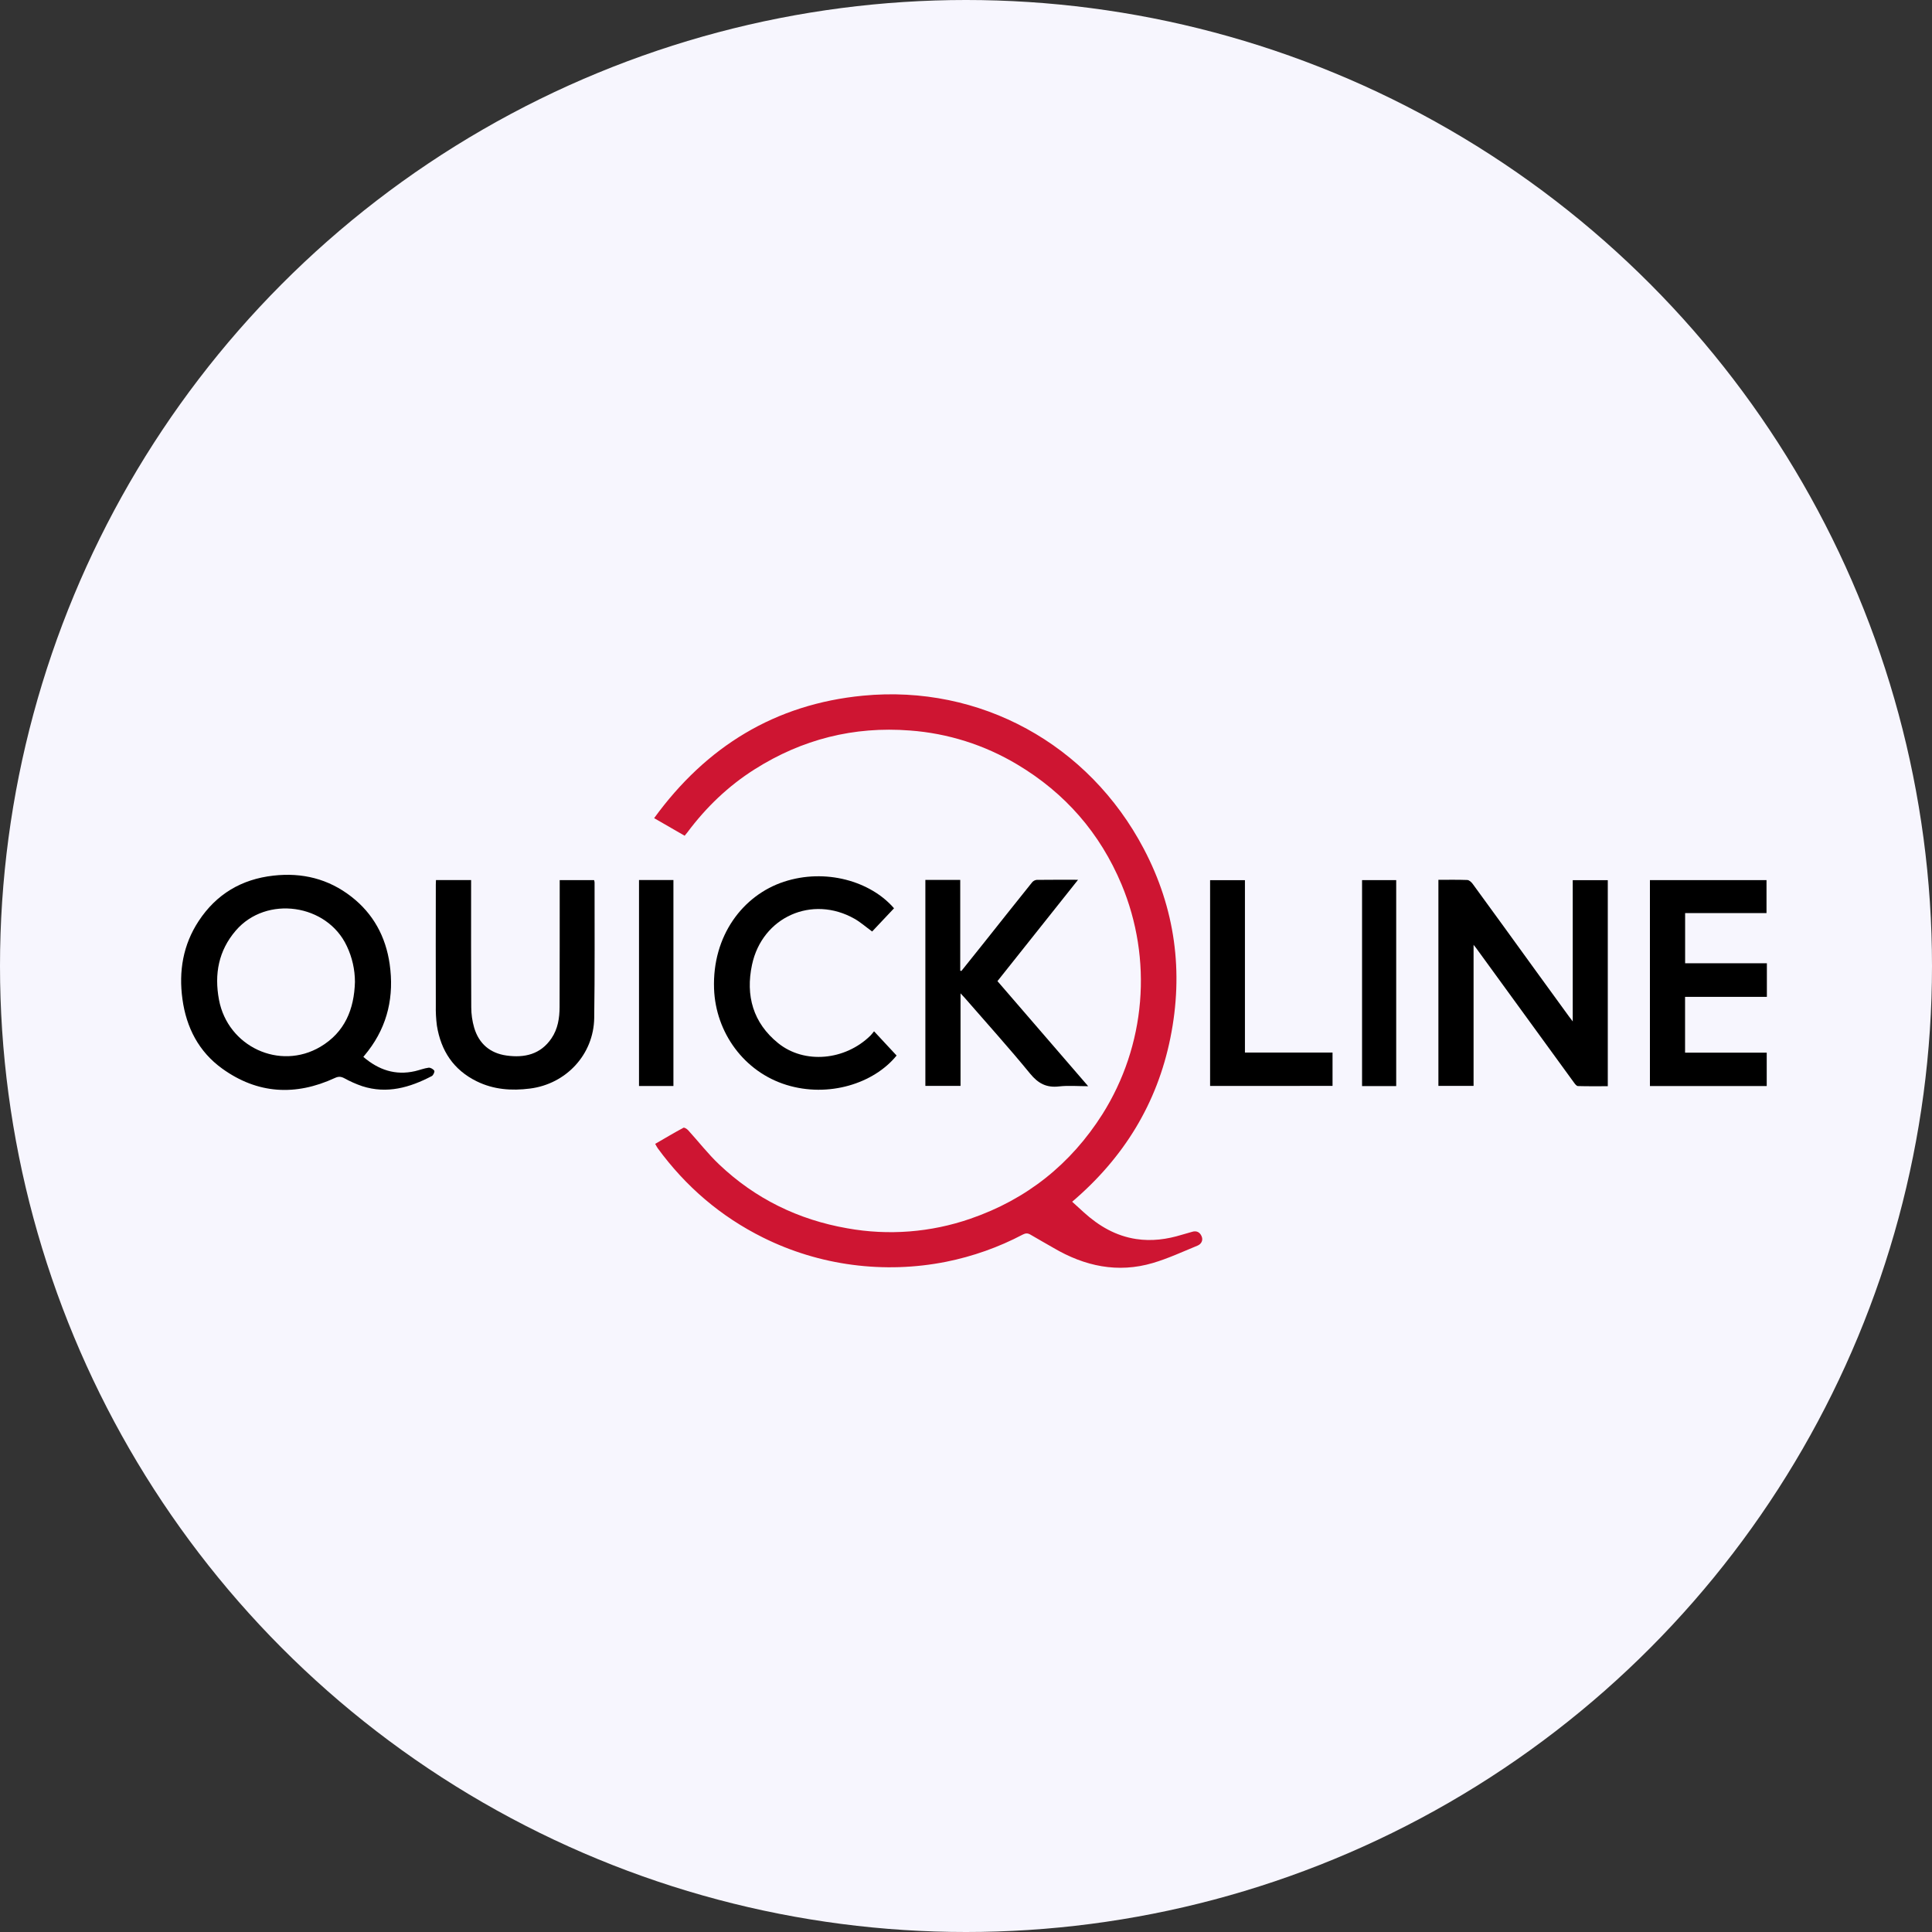 
<svg width="64" height="64" viewBox="0 0 64 64" fill="none" xmlns="http://www.w3.org/2000/svg">
<rect x="0" y="0" width="64" height="64" fill="#333333" stroke="none"/>
<circle cx="32" cy="32" r="32" fill="#F7F6FE"/>
<g clip-path="url(#clip0_7843_35331)">
<path d="M21.704 37.892C22.021 37.709 22.326 37.527 22.64 37.358C22.669 37.342 22.756 37.397 22.794 37.438C23.139 37.816 23.453 38.224 23.823 38.574C25.019 39.709 26.442 40.405 28.067 40.689C29.432 40.935 30.837 40.825 32.148 40.371C34.009 39.73 35.468 38.569 36.522 36.905C37.229 35.781 37.655 34.503 37.765 33.18C37.875 31.857 37.665 30.526 37.154 29.301C36.439 27.594 35.281 26.268 33.695 25.323C32.614 24.676 31.398 24.291 30.142 24.199C28.284 24.055 26.57 24.489 24.999 25.484C24.124 26.037 23.389 26.744 22.77 27.574C22.744 27.608 22.713 27.643 22.68 27.685L21.669 27.102C23.394 24.728 25.679 23.325 28.589 23.045C32.469 22.671 36.066 24.65 37.89 28.119C38.93 30.095 39.212 32.197 38.771 34.379C38.332 36.557 37.225 38.355 35.517 39.809C35.655 39.935 35.781 40.051 35.908 40.165C36.404 40.614 36.962 40.941 37.635 41.044C38.153 41.123 38.655 41.055 39.15 40.903C39.26 40.868 39.372 40.844 39.481 40.808C39.636 40.757 39.747 40.817 39.805 40.953C39.864 41.09 39.793 41.212 39.667 41.264C39.179 41.464 38.696 41.689 38.192 41.838C37.024 42.183 35.93 41.945 34.898 41.338C34.645 41.189 34.386 41.05 34.135 40.899C34.045 40.845 33.973 40.849 33.882 40.896C33.083 41.317 32.227 41.62 31.341 41.798C30.318 42.001 29.269 42.035 28.235 41.898C27.207 41.763 26.209 41.459 25.281 40.998C23.873 40.299 22.715 39.305 21.788 38.037C21.758 37.99 21.73 37.942 21.704 37.892Z" fill="#CE1532"/>
<path d="M12.036 35.011C12.54 35.442 13.097 35.633 13.749 35.483C13.9 35.448 14.046 35.389 14.198 35.369C14.258 35.361 14.353 35.416 14.386 35.469C14.406 35.502 14.353 35.62 14.304 35.646C13.579 36.026 12.821 36.245 12.002 35.982C11.796 35.912 11.596 35.823 11.406 35.718C11.293 35.658 11.211 35.655 11.092 35.71C9.791 36.311 8.531 36.242 7.361 35.399C6.585 34.84 6.173 34.041 6.044 33.1C5.916 32.175 6.063 31.297 6.582 30.509C7.167 29.62 8.001 29.124 9.059 29.006C10.01 28.899 10.879 29.112 11.636 29.701C12.364 30.265 12.778 31.028 12.908 31.935C13.058 32.987 12.85 33.959 12.194 34.814C12.146 34.877 12.095 34.938 12.036 35.011ZM11.758 32.527C11.757 32.117 11.666 31.713 11.49 31.343C10.837 29.939 8.823 29.65 7.812 30.825C7.239 31.49 7.095 32.27 7.254 33.118C7.545 34.67 9.266 35.474 10.615 34.675C11.423 34.195 11.733 33.432 11.758 32.527Z" fill="black"/>
<path d="M47.649 29.145C47.976 29.145 48.292 29.139 48.607 29.151C48.669 29.154 48.743 29.223 48.785 29.28C49.487 30.242 50.186 31.205 50.883 32.17C51.245 32.668 51.606 33.166 51.968 33.663C52.002 33.709 52.037 33.753 52.099 33.836V29.156H53.26V35.982C52.933 35.982 52.601 35.987 52.271 35.977C52.225 35.977 52.173 35.908 52.138 35.859C51.054 34.371 49.972 32.883 48.891 31.395C48.874 31.372 48.856 31.351 48.814 31.299V35.972H47.649V29.145Z" fill="black"/>
<path d="M30.654 29.149H31.809V32.155L31.847 32.165C32.1 31.848 32.353 31.532 32.607 31.215C33.133 30.553 33.658 29.89 34.188 29.231C34.226 29.184 34.281 29.154 34.341 29.147C34.784 29.141 35.227 29.144 35.712 29.144L33.042 32.501L36.047 35.982C35.699 35.982 35.388 35.954 35.085 35.989C34.668 36.038 34.392 35.893 34.124 35.566C33.422 34.707 32.676 33.883 31.948 33.044C31.913 33.006 31.879 32.97 31.819 32.906V35.971H30.654V29.149Z" fill="black"/>
<path d="M14.442 29.153H15.606V29.36C15.606 30.695 15.602 32.031 15.611 33.367C15.611 33.597 15.644 33.825 15.708 34.045C15.865 34.575 16.236 34.89 16.78 34.966C17.374 35.049 17.908 34.929 18.269 34.395C18.48 34.084 18.536 33.724 18.537 33.358C18.542 32.035 18.54 30.711 18.541 29.386V29.155H19.68C19.688 29.18 19.694 29.206 19.696 29.233C19.694 30.729 19.706 32.226 19.684 33.724C19.665 34.933 18.753 35.909 17.555 36.06C16.943 36.138 16.351 36.095 15.79 35.819C15.021 35.441 14.607 34.806 14.473 33.977C14.444 33.754 14.432 33.53 14.437 33.305C14.434 31.969 14.434 30.633 14.437 29.298C14.437 29.254 14.44 29.209 14.442 29.153Z" fill="black"/>
<path d="M55.822 31.91H58.53V33.022H55.82V34.87H58.525V35.976H54.656V29.155H58.518V30.248H55.822V31.91Z" fill="black"/>
<path d="M29.616 30.088L28.891 30.857C28.683 30.707 28.508 30.549 28.306 30.435C26.903 29.64 25.25 30.375 24.912 31.957C24.693 32.981 24.946 33.885 25.779 34.557C26.648 35.257 27.995 35.131 28.835 34.305C28.877 34.259 28.917 34.212 28.954 34.163L29.701 34.966C28.943 35.899 27.442 36.367 26.055 35.94C24.649 35.508 23.706 34.204 23.654 32.753C23.592 30.991 24.613 29.655 25.968 29.209C27.341 28.758 28.834 29.184 29.616 30.088Z" fill="black"/>
<path d="M40.086 35.973V29.157H41.24V34.867H44.142V35.972L40.086 35.973Z" fill="black"/>
<path d="M21.168 29.152H22.308V35.975H21.168V29.152Z" fill="black"/>
<path d="M46.251 35.978H45.12V29.155H46.251V35.978Z" fill="black"/>
</g>
<defs>
<clipPath id="clip0_7843_35331">
<rect width="52.53" height="18.998" fill="white" transform="translate(6 23)"/>
</clipPath>
</defs>
</svg>
